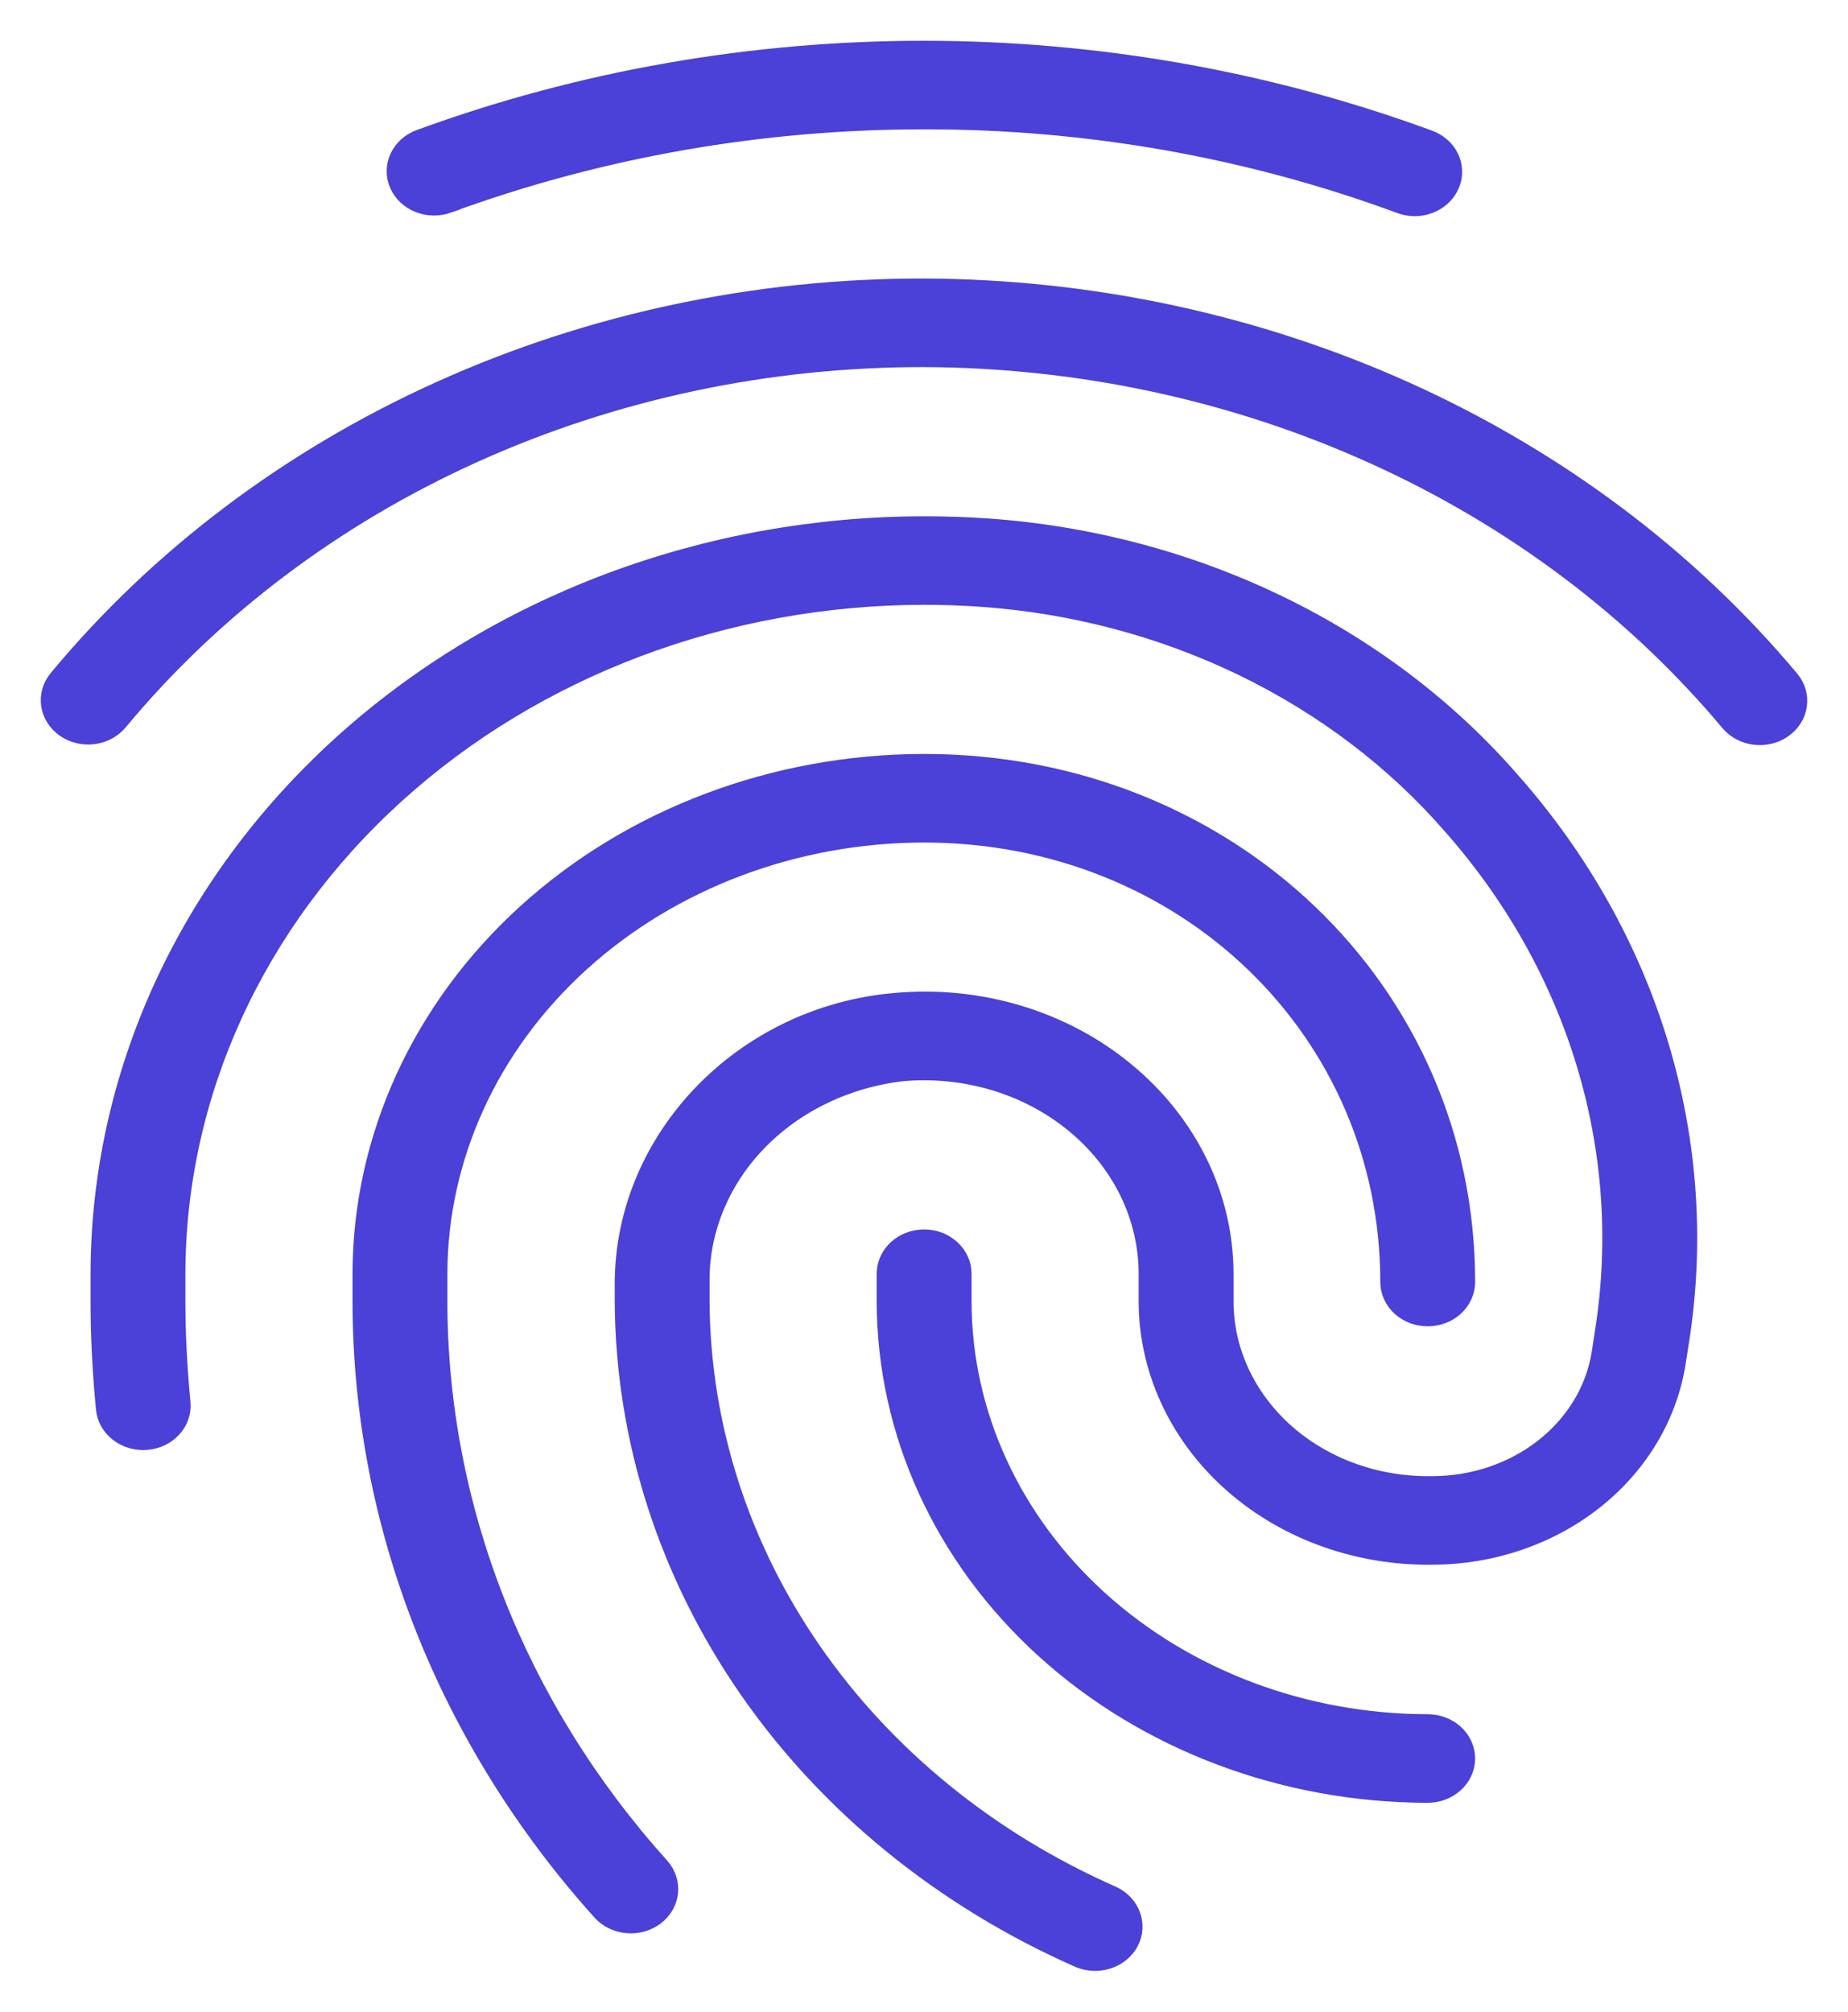 <svg xmlns="http://www.w3.org/2000/svg" width="34" height="37" viewBox="0 0 34 37" fill="none"><path d="M17.002 22.862C16.837 22.862 16.679 22.922 16.562 23.028C16.445 23.134 16.38 23.277 16.38 23.427V23.939C16.383 26.317 17.425 28.597 19.279 30.278C21.133 31.959 23.646 32.905 26.267 32.908C26.432 32.908 26.59 32.848 26.707 32.742C26.824 32.636 26.89 32.493 26.89 32.343C26.89 32.193 26.824 32.05 26.707 31.944C26.59 31.838 26.432 31.779 26.267 31.779C23.976 31.776 21.779 30.949 20.159 29.48C18.539 28.01 17.627 26.018 17.625 23.939V23.427C17.625 23.277 17.559 23.134 17.442 23.028C17.326 22.922 17.167 22.862 17.002 22.862Z" fill="#4B40D7" stroke="#4B40D7" stroke-width="0.5"></path><path d="M8.219 3.672C11.01 2.651 13.991 2.127 17.001 2.129C20.015 2.124 23.001 2.652 25.793 3.683C25.867 3.711 25.947 3.726 26.027 3.726C26.172 3.726 26.312 3.68 26.423 3.597C26.535 3.514 26.611 3.398 26.639 3.27C26.667 3.141 26.645 3.008 26.576 2.892C26.507 2.777 26.396 2.687 26.262 2.638C20.328 0.458 13.692 0.454 7.755 2.626C7.679 2.653 7.61 2.694 7.551 2.746C7.493 2.798 7.446 2.86 7.414 2.928C7.382 2.996 7.365 3.07 7.364 3.144C7.363 3.218 7.379 3.292 7.409 3.36C7.44 3.429 7.485 3.492 7.542 3.545C7.599 3.598 7.668 3.64 7.743 3.669C7.818 3.698 7.899 3.714 7.981 3.714C8.062 3.715 8.143 3.701 8.219 3.674L8.219 3.672Z" fill="#4B40D7" stroke="#4B40D7" stroke-width="0.5"></path><path d="M32.753 13.34C32.885 13.25 32.971 13.116 32.994 12.968C33.017 12.819 32.974 12.669 32.874 12.55C31.014 10.328 28.614 8.525 25.861 7.28C23.108 6.036 20.076 5.383 17 5.373C13.923 5.367 10.886 6.011 8.131 7.255C5.375 8.498 2.978 10.307 1.127 12.537C1.027 12.657 0.983 12.807 1.006 12.955C1.028 13.104 1.114 13.238 1.246 13.329C1.377 13.419 1.543 13.459 1.706 13.439C1.87 13.418 2.018 13.34 2.118 13.221C3.853 11.13 6.101 9.433 8.684 8.267C11.268 7.101 14.115 6.497 17 6.502C19.884 6.512 22.726 7.124 25.307 8.291C27.888 9.457 30.137 11.148 31.881 13.231C31.981 13.35 32.129 13.429 32.292 13.449C32.456 13.47 32.622 13.431 32.753 13.34Z" fill="#4B40D7" stroke="#4B40D7" stroke-width="0.5"></path><path d="M17 15.246C21.848 15.246 25.645 18.907 25.645 23.58C25.645 23.729 25.711 23.873 25.827 23.979C25.944 24.085 26.102 24.144 26.267 24.144C26.433 24.144 26.591 24.085 26.708 23.979C26.824 23.873 26.89 23.729 26.89 23.58C26.89 18.272 22.546 14.117 17 14.117C14.279 14.12 11.67 15.102 9.746 16.847C7.822 18.592 6.739 20.959 6.736 23.427V23.941C6.74 28.012 8.292 31.957 11.131 35.11C11.237 35.223 11.387 35.294 11.55 35.307C11.712 35.321 11.874 35.275 12 35.182C12.126 35.088 12.207 34.953 12.225 34.806C12.242 34.659 12.195 34.511 12.095 34.395C9.437 31.444 7.985 27.752 7.981 23.941V23.427C7.984 21.258 8.935 19.179 10.626 17.645C12.316 16.112 14.609 15.249 17 15.246Z" fill="#4B40D7" stroke="#4B40D7" stroke-width="0.5"></path><path d="M30.763 25.065L30.83 24.639C31.111 22.835 30.983 20.999 30.452 19.242C29.922 17.486 29 15.846 27.745 14.425C26.586 13.091 25.134 11.989 23.481 11.191C21.829 10.392 20.011 9.913 18.144 9.784C17.767 9.758 17.383 9.746 17 9.746C13.001 9.75 9.167 11.193 6.339 13.758C3.511 16.323 1.921 19.801 1.916 23.429V23.943C1.916 24.563 1.948 25.204 2.015 25.904C2.022 25.978 2.045 26.05 2.082 26.116C2.12 26.182 2.172 26.24 2.234 26.288C2.297 26.335 2.369 26.372 2.447 26.394C2.525 26.416 2.607 26.424 2.688 26.418C2.77 26.412 2.849 26.391 2.922 26.357C2.994 26.323 3.059 26.276 3.111 26.219C3.164 26.162 3.204 26.097 3.228 26.026C3.253 25.955 3.262 25.881 3.255 25.807C3.192 25.14 3.161 24.53 3.161 23.943V23.427C3.165 20.099 4.625 16.908 7.219 14.555C9.813 12.201 13.331 10.878 17 10.874C17.351 10.874 17.706 10.886 18.05 10.91C19.747 11.028 21.399 11.464 22.901 12.191C24.402 12.918 25.722 13.919 26.775 15.132C27.923 16.433 28.766 17.933 29.251 19.541C29.737 21.148 29.854 22.829 29.597 24.479L29.532 24.905C29.421 25.597 29.04 26.229 28.458 26.687C27.876 27.145 27.132 27.398 26.361 27.4H26.342H26.235C25.228 27.392 24.266 27.025 23.556 26.378C22.847 25.73 22.447 24.855 22.445 23.942V23.427C22.444 22.739 22.286 22.059 21.979 21.43C21.672 20.801 21.224 20.237 20.664 19.774C20.103 19.308 19.439 18.954 18.717 18.737C17.995 18.52 17.23 18.443 16.473 18.513C13.718 18.75 11.56 20.99 11.56 23.614V23.941C11.574 26.449 12.361 28.902 13.833 31.025C15.306 33.147 17.404 34.853 19.89 35.949C20.038 36.01 20.206 36.017 20.359 35.966C20.512 35.916 20.638 35.814 20.709 35.681C20.78 35.548 20.79 35.395 20.738 35.256C20.687 35.116 20.577 35 20.432 34.932C18.155 33.929 16.235 32.368 14.887 30.425C13.539 28.483 12.818 26.237 12.805 23.941V23.614C12.786 22.645 13.162 21.703 13.86 20.969C14.559 20.236 15.53 19.761 16.59 19.637C17.173 19.585 17.762 19.645 18.318 19.811C18.875 19.978 19.386 20.249 19.82 20.606C20.255 20.963 20.601 21.398 20.839 21.884C21.076 22.37 21.199 22.896 21.199 23.427V23.941C21.202 25.152 21.732 26.313 22.673 27.172C23.614 28.031 24.891 28.518 26.226 28.529H26.334H26.36C27.43 28.525 28.462 28.174 29.271 27.538C30.079 26.902 30.608 26.025 30.763 25.065Z" fill="#4B40D7" stroke="#4B40D7" stroke-width="0.5"></path></svg>